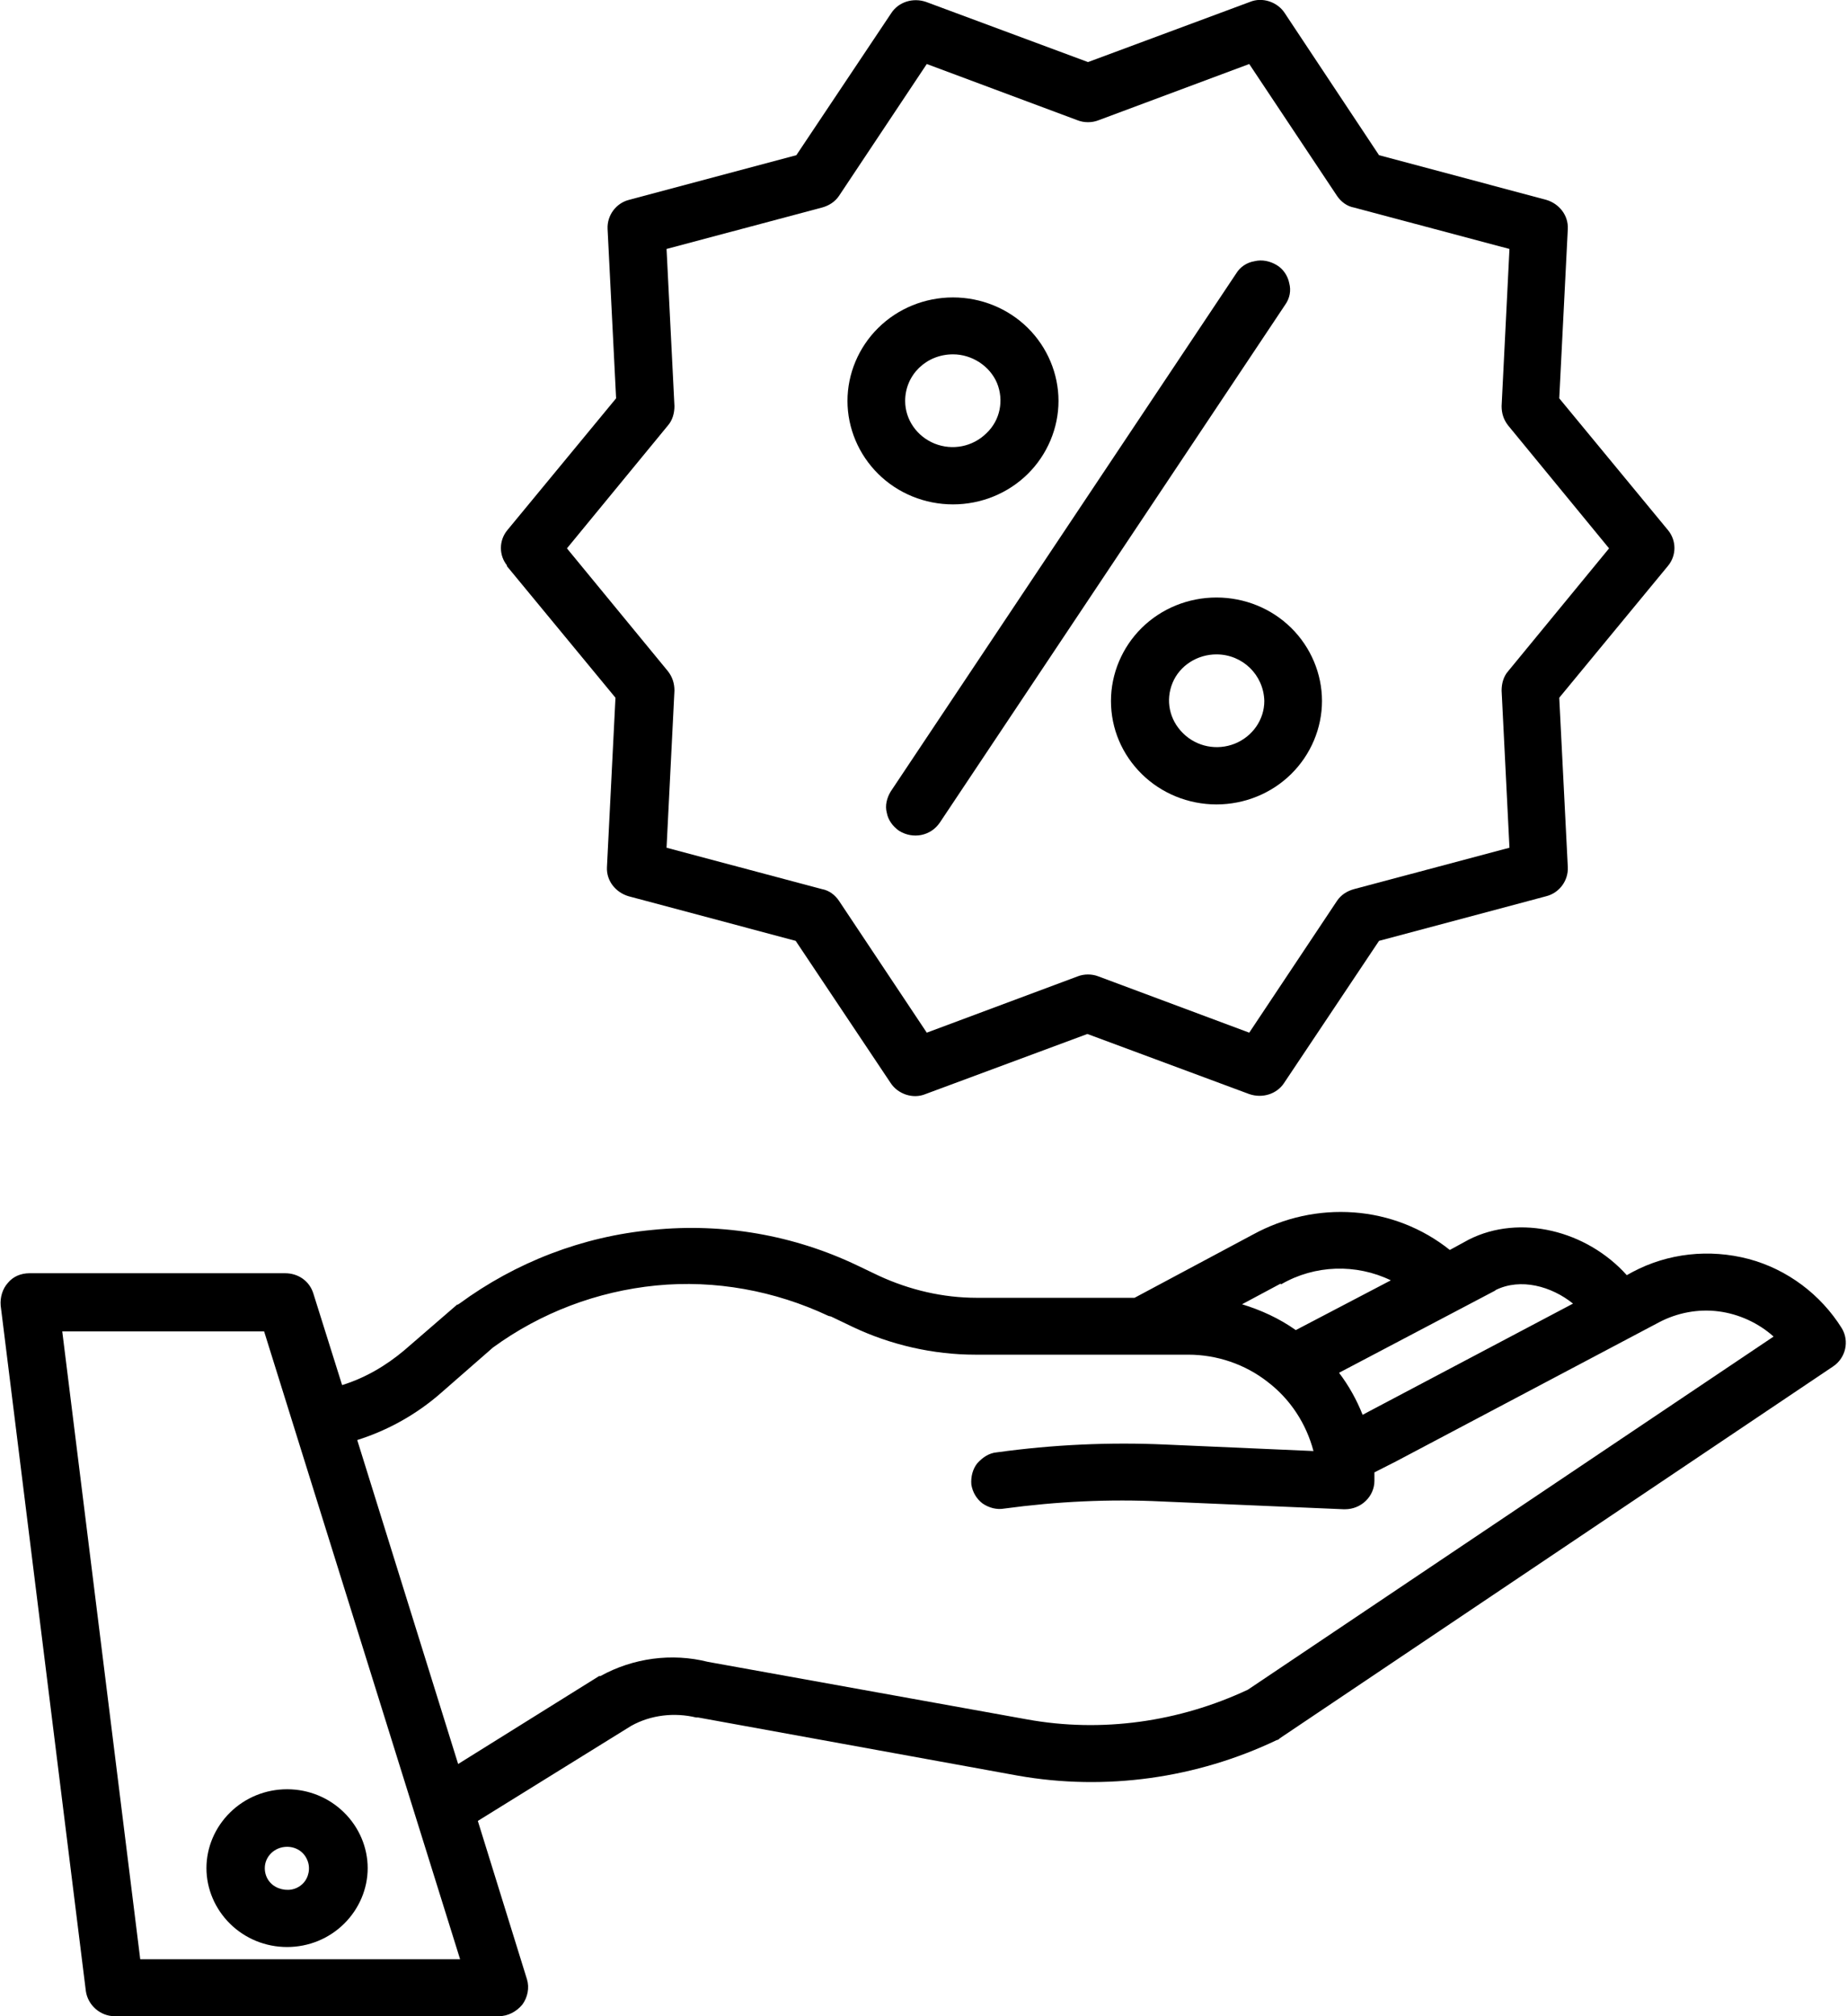 <svg width="44" height="48" viewBox="0 0 44 48" fill="none" xmlns="http://www.w3.org/2000/svg">
<g clip-path="url(#clip0_1_3824)">
<path d="M10.899 31.051L9.634 32.144C9.197 32.513 8.697 32.806 8.15 32.975L7.463 30.789C7.37 30.496 7.104 30.312 6.792 30.312H0.703C0.5 30.312 0.312 30.389 0.187 30.543C0.062 30.681 -1.13426e-05 30.881 0.016 31.081L2.045 47.4C2.092 47.738 2.389 48 2.732 48H11.882C12.101 48 12.304 47.892 12.444 47.723C12.569 47.553 12.616 47.323 12.554 47.123L11.383 43.351L15.036 41.088C15.505 40.826 16.067 40.765 16.582 40.888H16.629L24.248 42.273C26.341 42.643 28.511 42.335 30.416 41.426C30.447 41.426 30.478 41.396 30.494 41.38L43.672 32.529C43.969 32.328 44.062 31.928 43.875 31.62C43.375 30.82 42.579 30.219 41.658 29.973C40.721 29.727 39.737 29.834 38.894 30.281L38.754 30.358C37.801 29.296 36.209 28.895 34.991 29.511L34.538 29.758C33.882 29.234 33.086 28.926 32.258 28.865C31.415 28.803 30.588 28.988 29.854 29.388L27.028 30.897H23.265C22.468 30.897 21.672 30.712 20.938 30.373L20.423 30.127C18.908 29.403 17.222 29.111 15.551 29.28C13.881 29.434 12.288 30.05 10.945 31.035C10.945 31.035 10.914 31.051 10.899 31.066V31.051ZM3.341 46.645L1.483 31.697H6.292L10.961 46.645H3.341ZM35.631 30.712C36.224 30.419 36.958 30.62 37.473 31.035L32.633 33.591L32.461 33.683C32.321 33.329 32.133 32.99 31.899 32.682L35.615 30.727L35.631 30.712ZM30.51 30.573H30.525C31.322 30.112 32.305 30.081 33.133 30.481L30.869 31.666C30.478 31.389 30.041 31.189 29.588 31.051L30.51 30.558V30.573ZM19.798 31.343L20.314 31.59C21.219 32.02 22.234 32.251 23.233 32.251H28.308C28.995 32.251 29.666 32.482 30.197 32.898C30.744 33.314 31.119 33.899 31.29 34.545L27.777 34.391C26.434 34.33 25.091 34.391 23.749 34.576C23.561 34.591 23.405 34.699 23.28 34.838C23.171 34.976 23.124 35.161 23.14 35.346C23.171 35.53 23.265 35.684 23.405 35.792C23.561 35.9 23.749 35.946 23.921 35.915C25.17 35.746 26.434 35.684 27.683 35.746L32.008 35.931H32.04C32.43 35.931 32.742 35.623 32.742 35.253C32.742 35.192 32.742 35.13 32.742 35.053L33.258 34.791L39.519 31.482C39.956 31.251 40.456 31.158 40.94 31.22C41.424 31.282 41.892 31.497 42.251 31.82L29.729 40.226C28.089 40.995 26.247 41.257 24.467 40.934L16.863 39.564C16.004 39.348 15.083 39.471 14.302 39.903H14.271L10.914 41.996L8.51 34.283C9.243 34.053 9.93 33.668 10.508 33.16L11.742 32.082C12.882 31.251 14.224 30.743 15.63 30.604C17.035 30.466 18.456 30.727 19.736 31.328L19.798 31.343Z" fill="black"/>
<path d="M4.918 44.475C4.918 44.967 5.121 45.444 5.48 45.799C5.84 46.153 6.324 46.353 6.839 46.353C7.354 46.353 7.838 46.153 8.197 45.799C8.556 45.444 8.759 44.967 8.759 44.475C8.759 43.982 8.556 43.505 8.197 43.151C7.838 42.797 7.354 42.597 6.839 42.597C6.324 42.597 5.84 42.797 5.48 43.151C5.121 43.505 4.918 43.982 4.918 44.475ZM6.839 43.967C7.057 43.967 7.245 44.09 7.323 44.29C7.401 44.475 7.354 44.706 7.214 44.844C7.057 44.998 6.839 45.029 6.636 44.952C6.433 44.875 6.308 44.69 6.308 44.475C6.308 44.198 6.542 43.967 6.839 43.967Z" fill="black"/>
<path d="M12.069 13.47L14.662 16.611L14.459 20.644C14.443 20.967 14.662 21.244 14.974 21.337L18.955 22.399L21.219 25.786C21.391 26.047 21.75 26.171 22.047 26.047L25.904 24.616L29.76 26.047C30.072 26.155 30.416 26.047 30.588 25.786L32.852 22.399L36.833 21.337C37.145 21.26 37.364 20.967 37.349 20.644L37.145 16.611L39.737 13.47C39.94 13.224 39.94 12.87 39.737 12.623L37.145 9.483L37.349 5.45C37.364 5.126 37.145 4.849 36.833 4.757L32.852 3.695L30.603 0.308C30.431 0.046 30.072 -0.077 29.776 0.046L25.919 1.478L22.062 0.046C21.75 -0.062 21.407 0.046 21.235 0.308L18.971 3.695L14.989 4.757C14.677 4.834 14.459 5.126 14.474 5.45L14.677 9.483L12.085 12.623C11.882 12.87 11.882 13.224 12.085 13.47H12.069ZM15.911 10.13C16.02 10.006 16.067 9.837 16.067 9.668L15.879 5.927L19.58 4.942C19.752 4.895 19.892 4.803 19.986 4.665L22.078 1.524L25.669 2.863C25.825 2.925 26.013 2.925 26.169 2.863L29.76 1.524L31.852 4.665C31.946 4.803 32.087 4.911 32.258 4.942L35.959 5.927L35.772 9.668C35.772 9.837 35.818 9.991 35.928 10.13L38.332 13.055L35.928 15.979C35.818 16.103 35.772 16.272 35.772 16.441L35.959 20.182L32.258 21.167C32.087 21.214 31.946 21.306 31.852 21.445L29.76 24.585L26.169 23.246C26.013 23.184 25.825 23.184 25.669 23.246L22.078 24.585L19.986 21.445C19.892 21.306 19.752 21.198 19.58 21.167L15.879 20.182L16.067 16.441C16.067 16.272 16.02 16.118 15.911 15.979L13.506 13.055L15.911 10.13Z" fill="black"/>
<path d="M22.703 12.008C23.374 12.008 24.014 11.746 24.483 11.284C24.951 10.822 25.216 10.191 25.216 9.545C25.216 8.898 24.951 8.267 24.483 7.805C24.014 7.343 23.374 7.081 22.703 7.081C22.031 7.081 21.391 7.343 20.923 7.805C20.454 8.267 20.189 8.898 20.189 9.545C20.189 10.191 20.454 10.822 20.923 11.284C21.391 11.746 22.031 12.008 22.703 12.008ZM22.703 8.436C23.155 8.436 23.577 8.713 23.749 9.114C23.921 9.529 23.827 10.006 23.499 10.314C23.171 10.638 22.687 10.73 22.265 10.561C21.844 10.391 21.563 9.991 21.563 9.545C21.563 8.929 22.062 8.436 22.703 8.436Z" fill="black"/>
<path d="M26.466 16.688C26.466 17.35 26.731 17.965 27.199 18.427C27.668 18.889 28.308 19.151 28.979 19.151C29.651 19.151 30.291 18.889 30.759 18.427C31.228 17.965 31.493 17.334 31.493 16.688C31.493 16.041 31.228 15.41 30.759 14.948C30.291 14.486 29.651 14.225 28.979 14.225C28.308 14.225 27.668 14.486 27.199 14.948C26.731 15.41 26.466 16.041 26.466 16.688ZM30.119 16.688C30.119 17.134 29.838 17.534 29.417 17.704C28.995 17.873 28.511 17.781 28.183 17.457C27.855 17.134 27.762 16.672 27.933 16.257C28.105 15.841 28.527 15.579 28.979 15.579C29.604 15.579 30.104 16.072 30.119 16.688Z" fill="black"/>
<path d="M21.422 19.782C21.75 19.982 22.172 19.905 22.39 19.582L30.619 7.251C30.728 7.097 30.759 6.912 30.713 6.743C30.681 6.573 30.572 6.404 30.416 6.312C30.26 6.219 30.072 6.173 29.885 6.219C29.698 6.25 29.541 6.358 29.448 6.512L21.219 18.843C21.126 18.997 21.079 19.181 21.126 19.351C21.157 19.52 21.266 19.674 21.422 19.782Z" fill="black"/>
</g>
<defs>
<clipPath id="clip0_1_3824">
<rect width="44" height="48" fill="white"/>
</clipPath>
</defs>
</svg>
